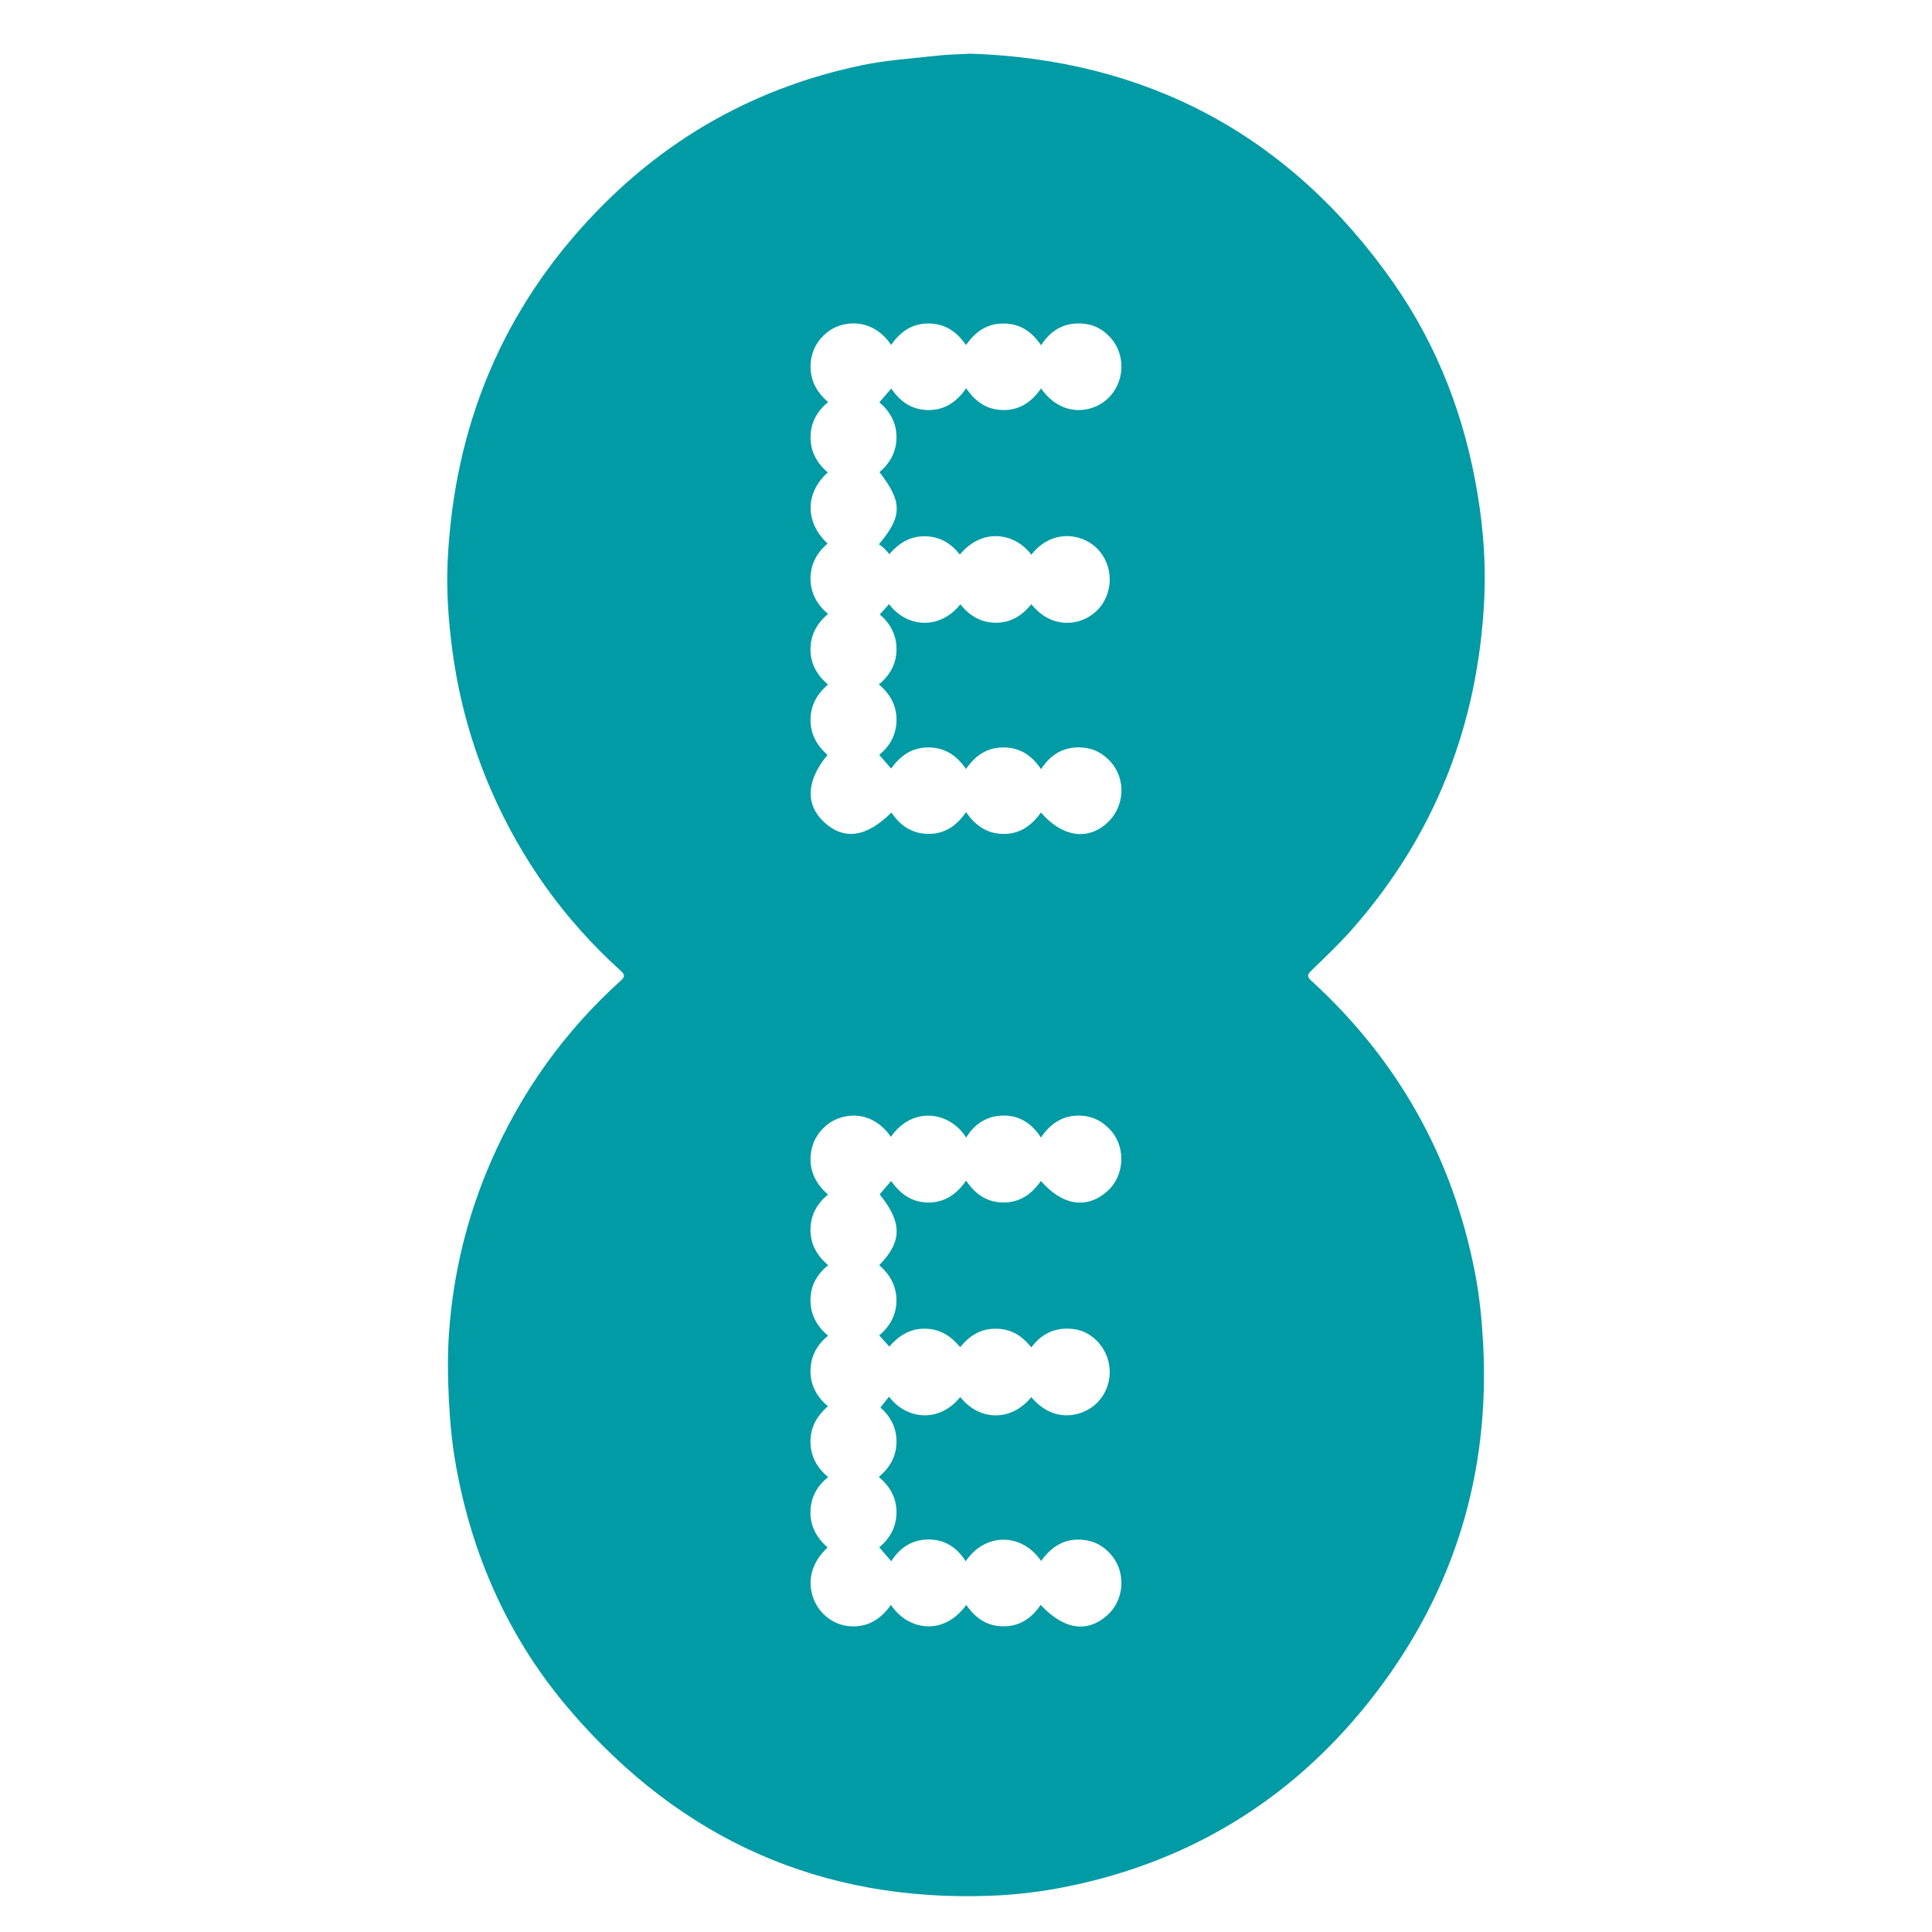 <svg xmlns="http://www.w3.org/2000/svg" xmlns:xlink="http://www.w3.org/1999/xlink" fill="none" version="1.1" width="108" height="108" viewBox="0 0 108 108"><g><g style="opacity:0;"><rect x="0" y="0" width="108" height="108" rx="0" fill="#FFFFFF" fill-opacity="1"/></g><g><g><path d="M54.266,3C64.045,3.331,72.07,7.488,77.895,15.812C80.393,19.381,81.909,23.38,82.61,27.693C82.92,29.601,83.065,31.528,82.973,33.459C82.636,40.502,80.215,46.703,75.561,51.973C74.851,52.777,74.069,53.515,73.299,54.262C73.066,54.488,73.07,54.611,73.306,54.826C78.145,59.248,81.211,64.703,82.459,71.18C82.708,72.467,82.838,73.788,82.908,75.099C83.296,82.321,81.316,88.837,76.97,94.558C72.55,100.378,66.733,104.028,59.613,105.468C58.229,105.749,56.806,105.919,55.395,105.973C45.926,106.336,38.076,102.842,31.873,95.616C28.464,91.644,26.377,86.995,25.468,81.817C25.262,80.643,25.151,79.444,25.092,78.251C25.031,76.985,25.011,75.708,25.104,74.446C25.344,71.147,26.121,67.97,27.441,64.938C29.143,61.025,31.567,57.641,34.722,54.8C34.972,54.573,34.897,54.447,34.692,54.262C31.56,51.431,29.148,48.067,27.456,44.179C26.367,41.675,25.646,39.065,25.286,36.349C25.067,34.694,24.945,33.031,25.024,31.367C25.385,23.799,28.108,17.245,33.355,11.816C37.465,7.563,42.426,4.85,48.172,3.648C49.555,3.359,50.98,3.271,52.387,3.111C52.926,3.049,53.472,3.045,54.265,3L54.266,3ZM58.176,89.717C59.473,91.099,60.752,91.294,61.883,90.308C62.815,89.497,62.961,88.017,62.202,87.023C61.833,86.542,61.355,86.215,60.758,86.109C59.664,85.913,58.833,86.368,58.199,87.26C57.136,85.695,55.084,85.645,53.982,87.278C53.496,86.492,52.79,86.052,51.891,86.058C50.999,86.064,50.299,86.512,49.821,87.275C49.583,86.999,49.376,86.758,49.15,86.495C49.768,85.983,50.114,85.331,50.113,84.528C50.113,83.729,49.75,83.085,49.127,82.559C49.774,82.027,50.114,81.373,50.114,80.571C50.114,79.768,49.737,79.133,49.215,78.68C49.393,78.457,49.545,78.267,49.699,78.074C50.652,79.346,52.489,79.572,53.679,78.094C54.74,79.432,56.513,79.49,57.65,78.101C58.91,79.602,60.547,79.206,61.337,78.411C62.219,77.522,62.277,76.061,61.436,75.084C61.058,74.645,60.576,74.363,60.001,74.294C59.034,74.178,58.242,74.52,57.651,75.322C57.116,74.641,56.486,74.273,55.643,74.276C54.804,74.279,54.188,74.677,53.673,75.306C53.145,74.667,52.533,74.285,51.703,74.275C50.862,74.266,50.246,74.668,49.71,75.272C49.511,75.05,49.337,74.858,49.148,74.649C49.768,74.128,50.117,73.477,50.113,72.673C50.108,71.873,49.736,71.235,49.151,70.722C50.441,69.407,50.441,68.332,49.172,66.765C49.379,66.525,49.585,66.285,49.815,66.018C50.329,66.749,50.983,67.218,51.888,67.221C52.804,67.226,53.477,66.765,54.007,65.998C54.523,66.773,55.195,67.218,56.097,67.22C57.008,67.223,57.68,66.756,58.186,66.015C59.388,67.398,60.752,67.603,61.89,66.6C62.847,65.756,62.953,64.196,62.128,63.229C61.658,62.68,61.064,62.379,60.358,62.363C59.439,62.342,58.731,62.781,58.192,63.588C57.673,62.794,56.98,62.353,56.094,62.36C55.201,62.368,54.492,62.798,54.011,63.592C53.087,62.134,51.026,61.803,49.801,63.55C48.727,62,47.077,62.182,46.214,62.892C45.669,63.34,45.363,63.928,45.315,64.625C45.254,65.495,45.626,66.198,46.288,66.777C45.635,67.303,45.306,67.97,45.306,68.766C45.306,69.559,45.678,70.205,46.296,70.725C45.638,71.251,45.306,71.906,45.306,72.689C45.306,73.482,45.659,74.139,46.292,74.665C45.643,75.191,45.308,75.854,45.306,76.649C45.306,77.443,45.668,78.093,46.282,78.614C45.646,79.16,45.295,79.817,45.306,80.617C45.318,81.409,45.673,82.06,46.296,82.57C45.641,83.087,45.309,83.752,45.305,84.548C45.301,85.345,45.679,85.988,46.261,86.506C44.861,87.813,45.211,89.392,46.008,90.2C46.433,90.631,46.956,90.879,47.558,90.912C48.531,90.967,49.251,90.5,49.801,89.712C50.746,91.132,52.731,91.487,54.018,89.715C54.516,90.455,55.183,90.91,56.082,90.913C56.984,90.918,57.66,90.478,58.173,89.713L58.176,89.717ZM57.653,31.008C56.685,29.736,54.875,29.52,53.657,31C53.161,30.369,52.542,29.993,51.718,29.978C50.881,29.964,50.252,30.357,49.713,30.977C49.605,30.854,49.525,30.75,49.431,30.661C49.339,30.573,49.231,30.5,49.134,30.423C50.453,28.863,50.453,28.058,49.162,26.391C49.768,25.888,50.113,25.234,50.114,24.434C50.114,23.635,49.747,22.992,49.158,22.49C49.393,22.217,49.599,21.978,49.822,21.719C50.334,22.472,50.997,22.92,51.905,22.922C52.822,22.923,53.489,22.462,54.009,21.703C54.535,22.477,55.198,22.923,56.107,22.922C57.021,22.922,57.684,22.454,58.195,21.713C59.324,23.319,60.991,23.11,61.873,22.33C62.857,21.459,62.97,19.895,62.103,18.905C61.704,18.448,61.21,18.16,60.604,18.097C59.566,17.989,58.771,18.408,58.198,19.298C57.67,18.529,57.025,18.09,56.101,18.085C55.166,18.081,54.522,18.548,53.999,19.287C53.472,18.528,52.827,18.088,51.902,18.084C50.967,18.08,50.329,18.556,49.81,19.28C48.832,17.793,47.143,17.84,46.224,18.588C45.666,19.043,45.355,19.644,45.315,20.354C45.268,21.207,45.625,21.909,46.293,22.474C45.653,23.001,45.308,23.659,45.309,24.456C45.311,25.25,45.672,25.901,46.273,26.408C45.13,27.421,44.87,29.06,46.262,30.389C45.656,30.896,45.308,31.553,45.308,32.348C45.308,33.142,45.666,33.796,46.291,34.319C45.649,34.855,45.303,35.513,45.306,36.31C45.309,37.102,45.673,37.752,46.286,38.269C45.648,38.808,45.311,39.459,45.308,40.242C45.305,41.038,45.67,41.687,46.258,42.199C45.074,43.636,45.009,44.96,46.053,45.944C47.16,46.987,48.433,46.818,49.832,45.421C50.324,46.161,50.99,46.607,51.893,46.615C52.814,46.624,53.479,46.157,54.004,45.396C54.528,46.163,55.191,46.609,56.095,46.617C57.015,46.624,57.675,46.145,58.19,45.418C59.361,46.785,60.796,47.004,61.89,46.006C62.884,45.098,62.963,43.531,62.059,42.555C61.648,42.112,61.15,41.842,60.54,41.79C59.522,41.705,58.758,42.132,58.196,42.996C57.675,42.228,57.03,41.789,56.107,41.783C55.172,41.777,54.523,42.235,54,42.985C53.477,42.231,52.832,41.789,51.909,41.783C50.973,41.777,50.329,42.243,49.815,42.964C49.588,42.702,49.38,42.463,49.15,42.197C49.773,41.688,50.114,41.033,50.115,40.233C50.115,39.433,49.754,38.788,49.131,38.259C49.774,37.728,50.12,37.075,50.115,36.273C50.111,35.474,49.75,34.83,49.181,34.351C49.37,34.137,49.532,33.956,49.697,33.771C50.709,35.113,52.548,35.209,53.684,33.783C54.195,34.415,54.821,34.804,55.66,34.81C56.509,34.816,57.136,34.411,57.656,33.776C58.745,35.165,60.394,35.031,61.307,34.146C62.27,33.214,62.277,31.608,61.328,30.66C60.434,29.766,58.751,29.602,57.657,31.005L57.653,31.008Z" fill="#019BA5" fill-opacity="1" style="mix-blend-mode:passthrough"/></g></g></g></svg>